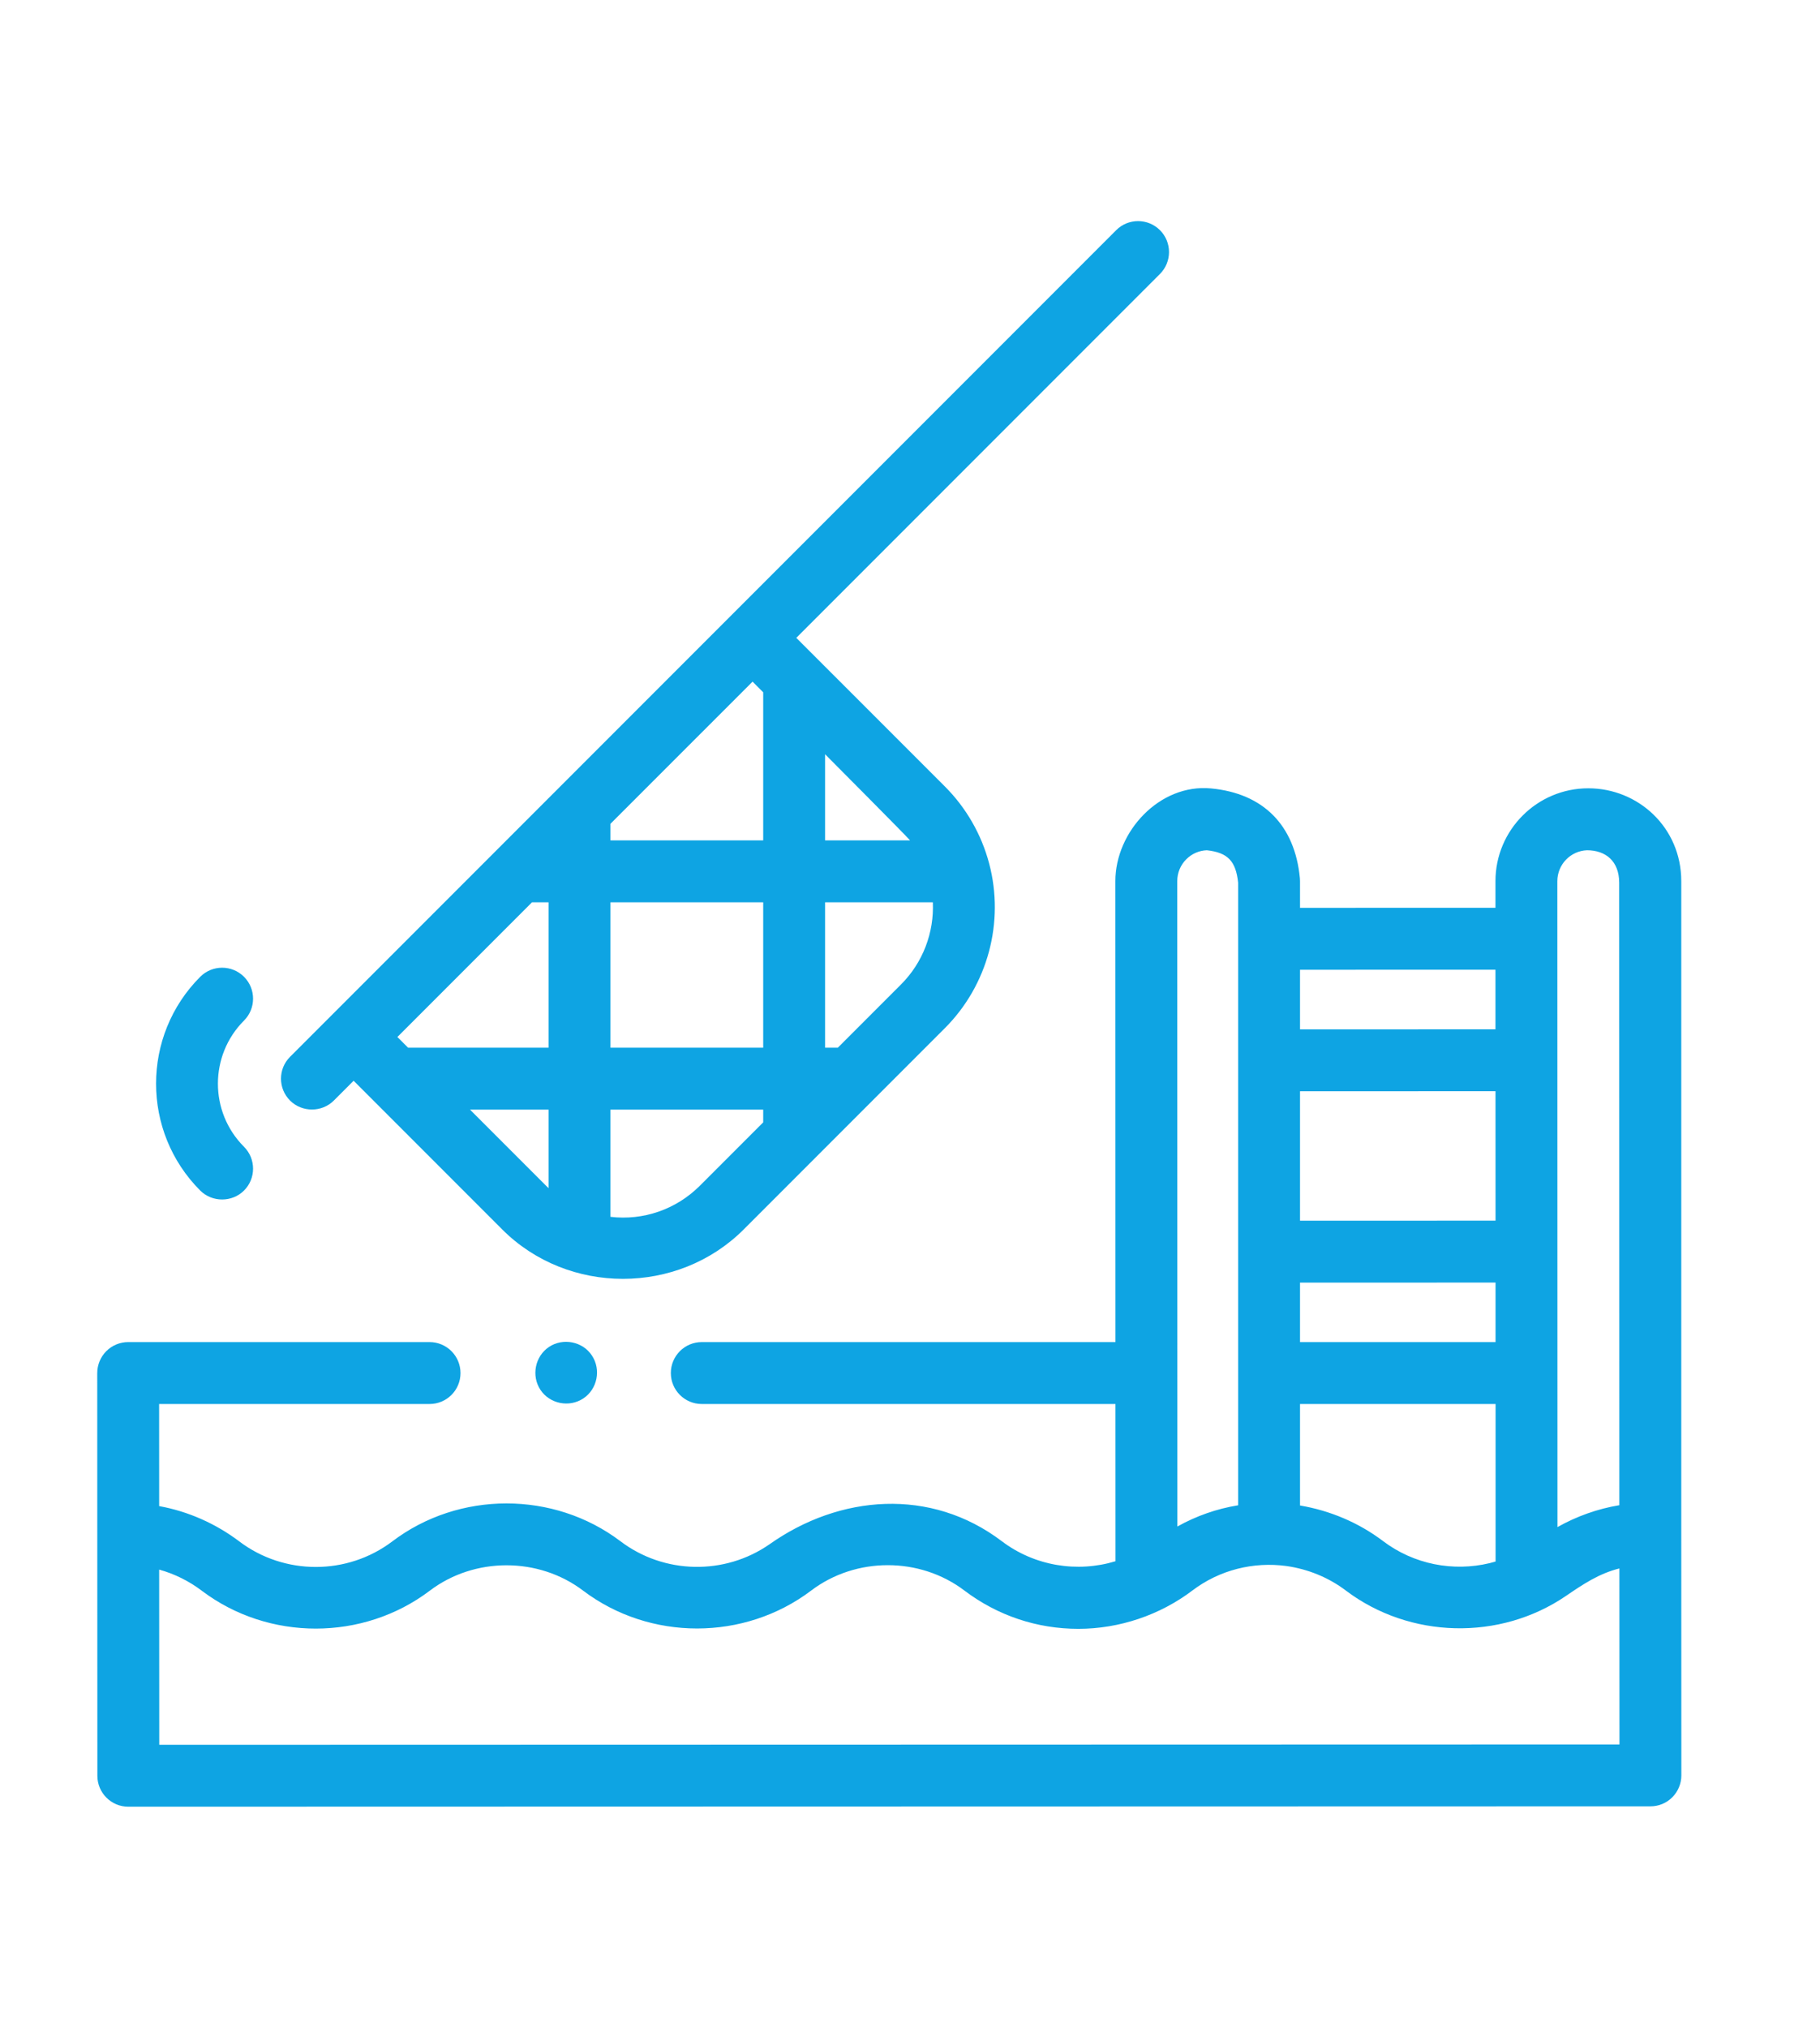 <svg width="44" height="49" viewBox="0 0 44 49" fill="none" xmlns="http://www.w3.org/2000/svg">
<g clip-path="url(#clip0_714_77)">
<path d="M2.57 32.645C2.43 32.786 2.351 32.976 2.351 33.175L2.352 37.064C2.352 37.065 2.352 37.067 2.352 37.068L2.354 42.904C2.354 43.317 2.689 43.652 3.102 43.652L39.9 43.643C40.099 43.643 40.289 43.565 40.429 43.424C40.569 43.284 40.648 43.093 40.648 42.895L40.646 37.054C40.646 37.048 40.646 37.042 40.646 37.035V21.289C40.646 19.994 39.605 19.046 38.398 19.046C37.16 19.046 36.154 20.053 36.154 21.29L36.154 21.933L31.429 21.934V21.289C31.429 21.266 31.428 21.242 31.426 21.219C31.305 19.938 30.542 19.168 29.277 19.049C28.031 18.931 26.964 20.097 26.965 21.29L26.967 32.426H16.966C16.553 32.426 16.218 32.761 16.218 33.174C16.218 33.587 16.553 33.922 16.966 33.922H26.967L26.968 37.721C26.046 38.001 25.016 37.84 24.218 37.236C22.5 35.935 20.3 36.111 18.601 37.313C17.519 38.063 16.057 38.038 15 37.238C13.389 36.019 11.098 36.02 9.488 37.239C8.397 38.066 6.873 38.066 5.782 37.24C5.215 36.812 4.547 36.515 3.848 36.389L3.847 33.922H10.385C10.798 33.922 11.133 33.588 11.133 33.175C11.133 32.761 10.798 32.426 10.385 32.426H3.099C2.901 32.426 2.71 32.505 2.57 32.645ZM3.85 42.156L3.848 37.923C4.22 38.026 4.572 38.201 4.879 38.434C6.493 39.654 8.779 39.653 10.391 38.432C11.47 37.615 13.018 37.614 14.097 38.431C15.711 39.652 17.996 39.65 19.61 38.43C20.689 37.612 22.236 37.611 23.315 38.429C24.115 39.034 25.068 39.354 26.07 39.354C27.058 39.354 28.04 39.024 28.827 38.428C29.489 37.926 30.31 37.73 31.097 37.836C31.621 37.91 32.12 38.114 32.534 38.427C34.08 39.596 36.266 39.65 37.866 38.554C38.277 38.273 38.66 38.018 39.15 37.895L39.152 42.147L3.85 42.156ZM36.013 37.767C35.136 37.978 34.185 37.8 33.436 37.234C32.849 36.789 32.155 36.497 31.429 36.374V33.922H36.157L36.157 37.728C36.109 37.742 36.061 37.755 36.013 37.767ZM36.156 32.426H31.429V30.989L36.156 30.988L36.156 32.426ZM36.156 29.492L31.429 29.493V26.366L36.155 26.365L36.156 29.492ZM38.366 20.543C38.817 20.543 39.145 20.805 39.145 21.327L39.149 36.367C38.624 36.454 38.117 36.635 37.653 36.896L37.65 21.29C37.65 20.888 37.968 20.559 38.366 20.543ZM36.154 23.429L36.154 24.869L31.429 24.87V23.43L36.154 23.429ZM28.679 20.761C28.813 20.627 28.988 20.55 29.176 20.543C29.681 20.599 29.877 20.802 29.933 21.326V36.369C29.417 36.453 28.922 36.626 28.464 36.882L28.461 21.289C28.461 21.09 28.538 20.902 28.679 20.761Z" fill="#0EA4E3"/>
<path d="M28.043 5.561C27.75 5.269 27.277 5.269 26.985 5.561L7.013 25.533C6.72 25.825 6.72 26.299 7.013 26.591C7.301 26.879 7.782 26.879 8.07 26.591L8.549 26.112L12.142 29.705C13.734 31.297 16.389 31.295 17.979 29.705L22.844 24.84C23.88 23.804 24.29 22.279 23.913 20.861C23.727 20.159 23.358 19.517 22.844 19.003L19.251 15.411L28.043 6.619C28.335 6.327 28.335 5.853 28.043 5.561ZM9.607 25.055L12.862 21.8H13.262V25.314H9.866L9.607 25.055ZM14.758 21.8H18.451V25.314H14.758V21.8ZM14.758 20.304V19.904L18.194 16.469L18.451 16.727V20.304L14.758 20.304ZM11.363 26.81H13.262V28.707C13.241 28.687 13.22 28.667 13.2 28.647L11.363 26.81ZM16.921 28.647C16.343 29.225 15.549 29.494 14.758 29.4V26.81H18.451V27.117L16.921 28.647ZM21.786 23.782L20.254 25.314L20.035 25.314H19.947V21.8H22.552C22.585 22.531 22.312 23.256 21.786 23.782ZM22.001 20.304H19.947V18.223C19.947 18.223 21.934 20.219 22.001 20.304Z" fill="#0EA4E3"/>
<path d="M5.899 23.6C5.607 23.308 5.133 23.308 4.841 23.6C3.417 25.024 3.417 27.341 4.841 28.765C5.129 29.053 5.611 29.053 5.899 28.765C6.191 28.473 6.191 28 5.899 27.707C5.058 26.867 5.058 25.499 5.899 24.658C6.191 24.366 6.191 23.892 5.899 23.6Z" fill="#0EA4E3"/>
<path d="M14.31 32.751C14.087 32.41 13.61 32.318 13.273 32.543C12.933 32.77 12.841 33.242 13.066 33.581C13.292 33.921 13.765 34.012 14.103 33.787C14.443 33.562 14.536 33.089 14.31 32.751Z" fill="#0EA4E3"/>
</g>
<defs>
<clipPath id="clip0_714_77">
<rect width="44" height="49" fill="white"/>
</clipPath>
</defs>
</svg>
